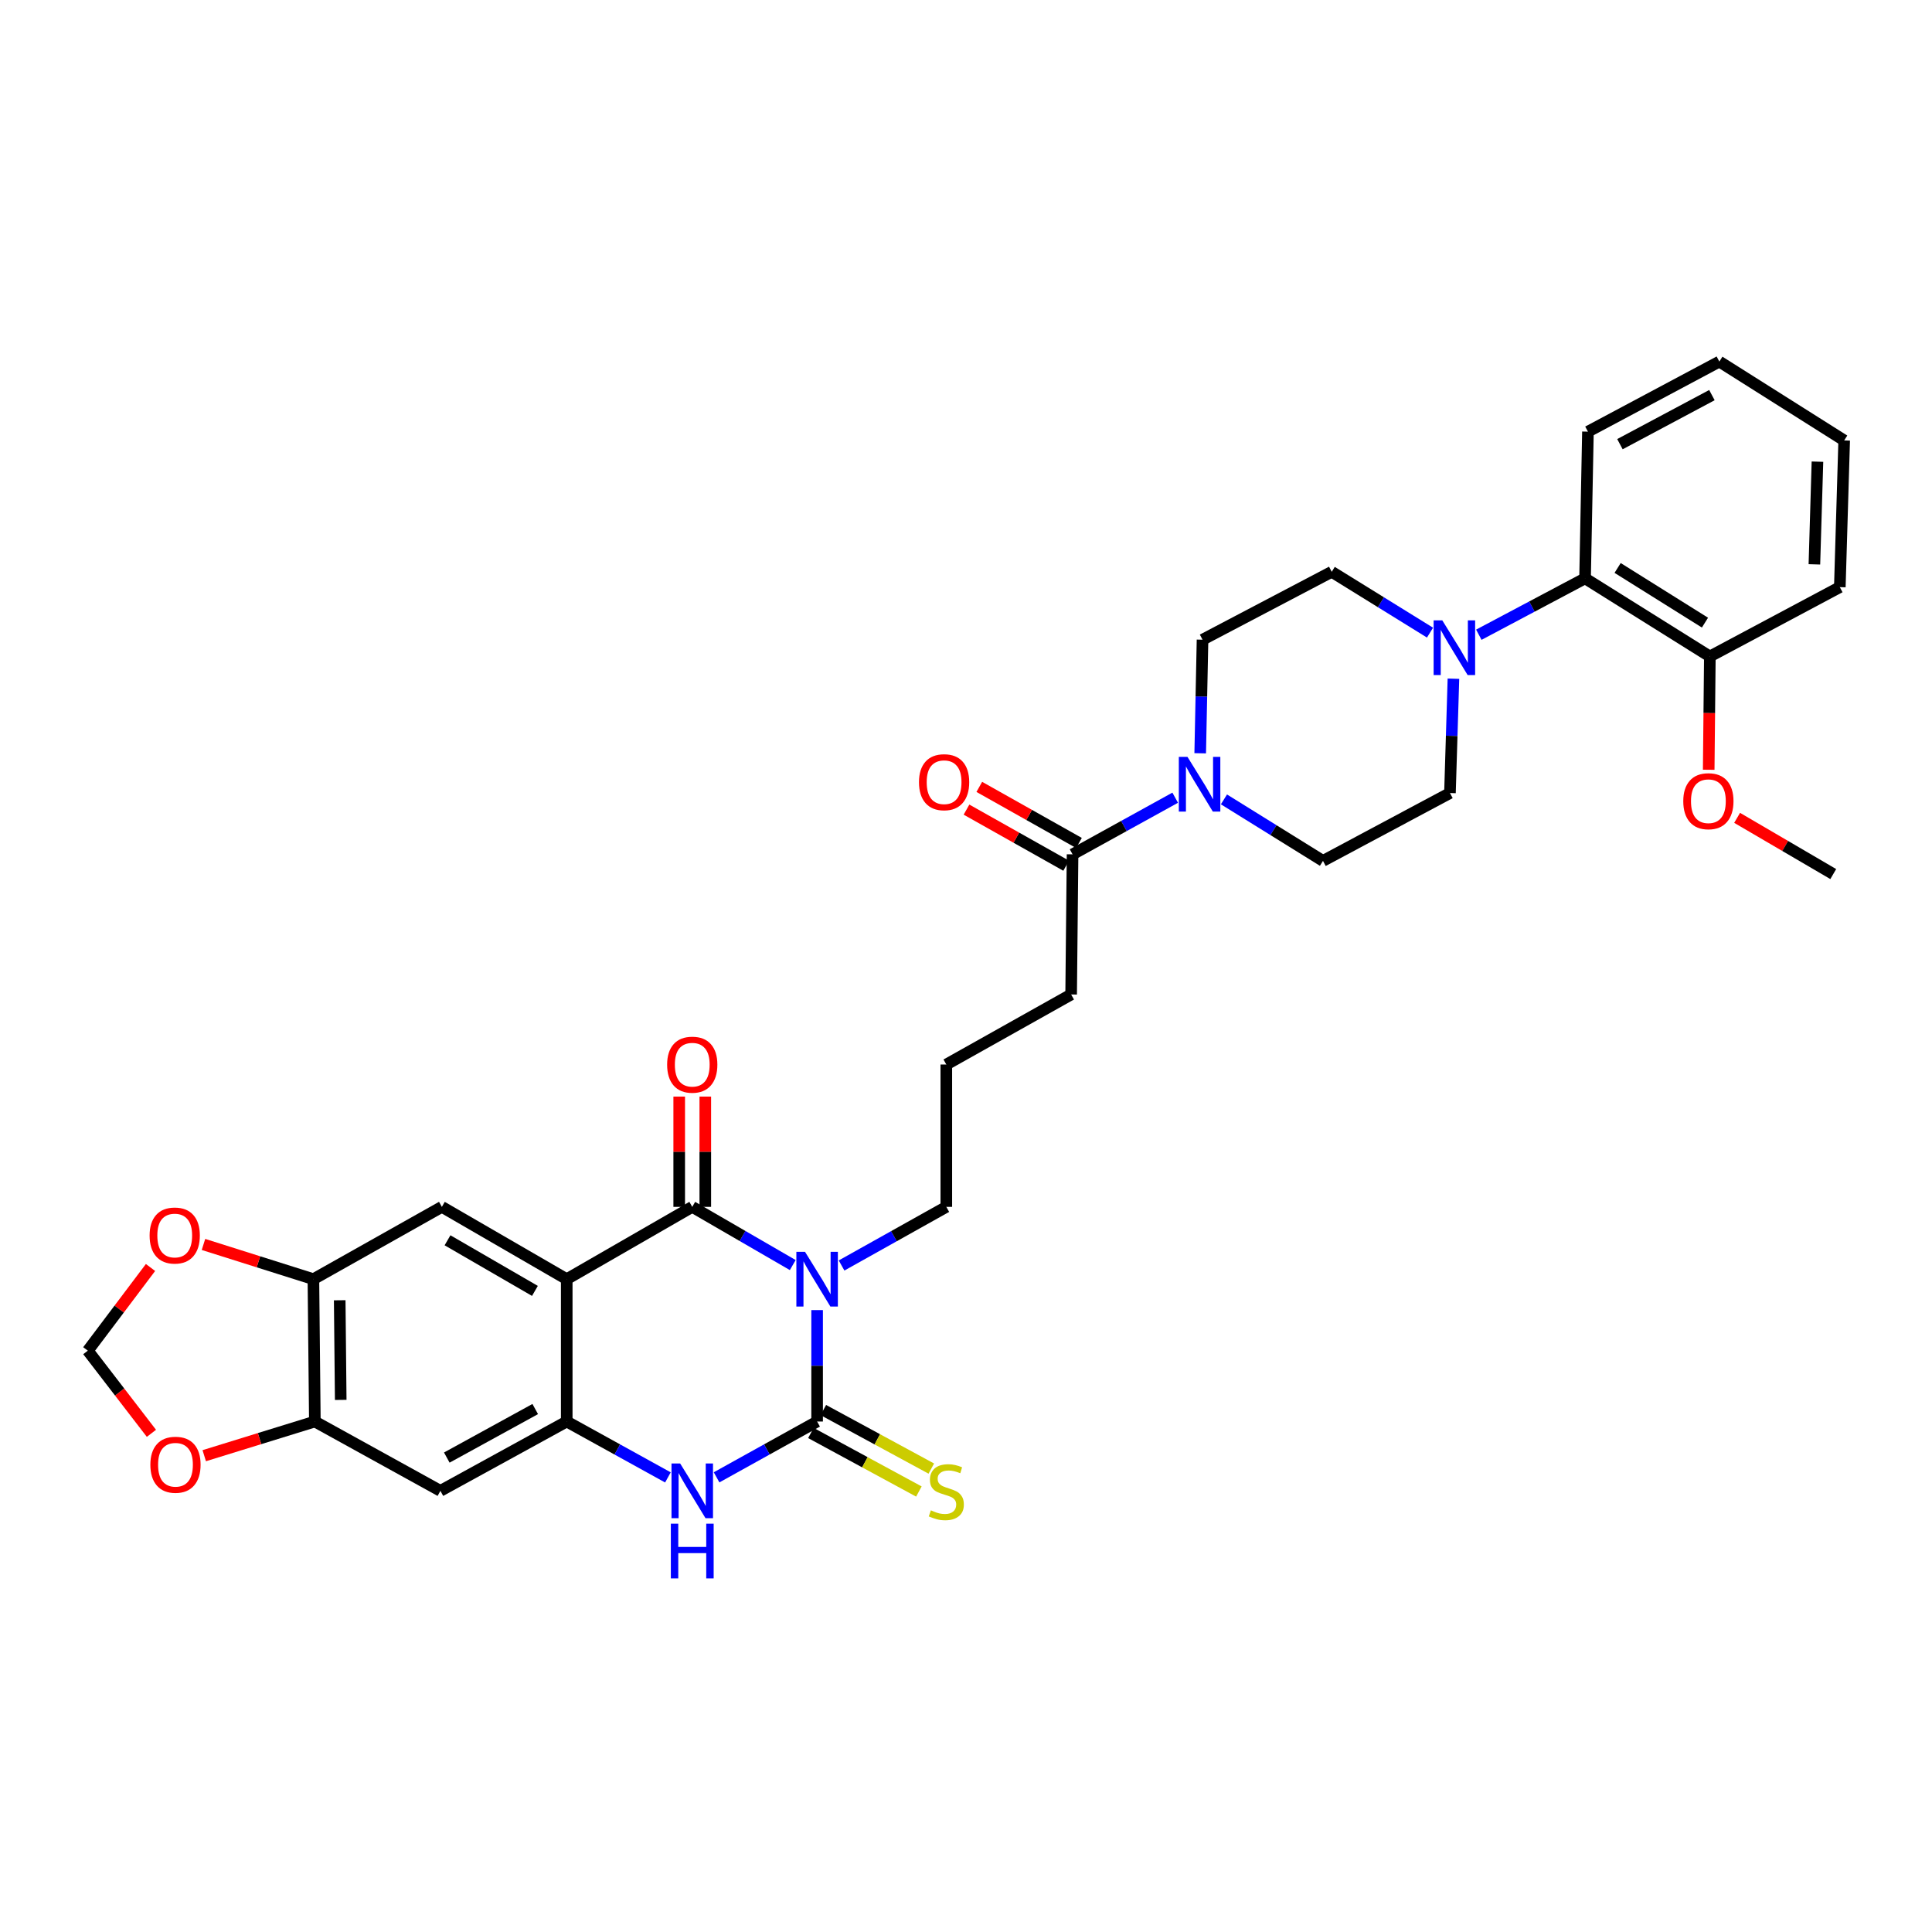 <?xml version='1.0' encoding='iso-8859-1'?>
<svg version='1.1' baseProfile='full'
              xmlns='http://www.w3.org/2000/svg'
                      xmlns:rdkit='http://www.rdkit.org/xml'
                      xmlns:xlink='http://www.w3.org/1999/xlink'
                  xml:space='preserve'
width='1000px' height='1000px' viewBox='0 0 1000 1000'>
<!-- END OF HEADER -->
<rect style='opacity:1.0;fill:#FFFFFF;stroke:none' width='1000' height='1000' x='0' y='0'> </rect>
<path class='bond-0' d='M 410.331,654.798 L 384.319,639.734' style='fill:none;fill-rule:evenodd;stroke:#0000FF;stroke-width:6px;stroke-linecap:butt;stroke-linejoin:miter;stroke-opacity:1' />
<path class='bond-0' d='M 384.319,639.734 L 358.308,624.671' style='fill:none;fill-rule:evenodd;stroke:#000000;stroke-width:6px;stroke-linecap:butt;stroke-linejoin:miter;stroke-opacity:1' />
<path class='bond-1' d='M 422.938,678.101 L 422.938,706.939' style='fill:none;fill-rule:evenodd;stroke:#0000FF;stroke-width:6px;stroke-linecap:butt;stroke-linejoin:miter;stroke-opacity:1' />
<path class='bond-1' d='M 422.938,706.939 L 422.938,735.777' style='fill:none;fill-rule:evenodd;stroke:#000000;stroke-width:6px;stroke-linecap:butt;stroke-linejoin:miter;stroke-opacity:1' />
<path class='bond-24' d='M 435.594,655.016 L 462.703,639.843' style='fill:none;fill-rule:evenodd;stroke:#0000FF;stroke-width:6px;stroke-linecap:butt;stroke-linejoin:miter;stroke-opacity:1' />
<path class='bond-24' d='M 462.703,639.843 L 489.812,624.671' style='fill:none;fill-rule:evenodd;stroke:#000000;stroke-width:6px;stroke-linecap:butt;stroke-linejoin:miter;stroke-opacity:1' />
<path class='bond-2' d='M 358.308,624.671 L 293.339,662.099' style='fill:none;fill-rule:evenodd;stroke:#000000;stroke-width:6px;stroke-linecap:butt;stroke-linejoin:miter;stroke-opacity:1' />
<path class='bond-14' d='M 365.06,624.671 L 365.06,596.133' style='fill:none;fill-rule:evenodd;stroke:#000000;stroke-width:6px;stroke-linecap:butt;stroke-linejoin:miter;stroke-opacity:1' />
<path class='bond-14' d='M 365.06,596.133 L 365.06,567.594' style='fill:none;fill-rule:evenodd;stroke:#FF0000;stroke-width:6px;stroke-linecap:butt;stroke-linejoin:miter;stroke-opacity:1' />
<path class='bond-14' d='M 351.556,624.671 L 351.556,596.133' style='fill:none;fill-rule:evenodd;stroke:#000000;stroke-width:6px;stroke-linecap:butt;stroke-linejoin:miter;stroke-opacity:1' />
<path class='bond-14' d='M 351.556,596.133 L 351.556,567.594' style='fill:none;fill-rule:evenodd;stroke:#FF0000;stroke-width:6px;stroke-linecap:butt;stroke-linejoin:miter;stroke-opacity:1' />
<path class='bond-4' d='M 422.938,735.777 L 396.917,750.224' style='fill:none;fill-rule:evenodd;stroke:#000000;stroke-width:6px;stroke-linecap:butt;stroke-linejoin:miter;stroke-opacity:1' />
<path class='bond-4' d='M 396.917,750.224 L 370.896,764.671' style='fill:none;fill-rule:evenodd;stroke:#0000FF;stroke-width:6px;stroke-linecap:butt;stroke-linejoin:miter;stroke-opacity:1' />
<path class='bond-13' d='M 419.721,741.713 L 447.667,756.862' style='fill:none;fill-rule:evenodd;stroke:#000000;stroke-width:6px;stroke-linecap:butt;stroke-linejoin:miter;stroke-opacity:1' />
<path class='bond-13' d='M 447.667,756.862 L 475.613,772.01' style='fill:none;fill-rule:evenodd;stroke:#CCCC00;stroke-width:6px;stroke-linecap:butt;stroke-linejoin:miter;stroke-opacity:1' />
<path class='bond-13' d='M 426.156,729.841 L 454.102,744.99' style='fill:none;fill-rule:evenodd;stroke:#000000;stroke-width:6px;stroke-linecap:butt;stroke-linejoin:miter;stroke-opacity:1' />
<path class='bond-13' d='M 454.102,744.99 L 482.048,760.139' style='fill:none;fill-rule:evenodd;stroke:#CCCC00;stroke-width:6px;stroke-linecap:butt;stroke-linejoin:miter;stroke-opacity:1' />
<path class='bond-5' d='M 293.339,662.099 L 228.709,624.671' style='fill:none;fill-rule:evenodd;stroke:#000000;stroke-width:6px;stroke-linecap:butt;stroke-linejoin:miter;stroke-opacity:1' />
<path class='bond-5' d='M 276.877,668.17 L 231.636,641.971' style='fill:none;fill-rule:evenodd;stroke:#000000;stroke-width:6px;stroke-linecap:butt;stroke-linejoin:miter;stroke-opacity:1' />
<path class='bond-33' d='M 293.339,662.099 L 293.339,735.777' style='fill:none;fill-rule:evenodd;stroke:#000000;stroke-width:6px;stroke-linecap:butt;stroke-linejoin:miter;stroke-opacity:1' />
<path class='bond-3' d='M 293.339,735.777 L 319.526,750.24' style='fill:none;fill-rule:evenodd;stroke:#000000;stroke-width:6px;stroke-linecap:butt;stroke-linejoin:miter;stroke-opacity:1' />
<path class='bond-3' d='M 319.526,750.24 L 345.712,764.703' style='fill:none;fill-rule:evenodd;stroke:#0000FF;stroke-width:6px;stroke-linecap:butt;stroke-linejoin:miter;stroke-opacity:1' />
<path class='bond-8' d='M 293.339,735.777 L 227.951,771.66' style='fill:none;fill-rule:evenodd;stroke:#000000;stroke-width:6px;stroke-linecap:butt;stroke-linejoin:miter;stroke-opacity:1' />
<path class='bond-8' d='M 277.035,729.321 L 231.263,754.439' style='fill:none;fill-rule:evenodd;stroke:#000000;stroke-width:6px;stroke-linecap:butt;stroke-linejoin:miter;stroke-opacity:1' />
<path class='bond-9' d='M 228.709,624.671 L 162.217,662.099' style='fill:none;fill-rule:evenodd;stroke:#000000;stroke-width:6px;stroke-linecap:butt;stroke-linejoin:miter;stroke-opacity:1' />
<path class='bond-6' d='M 608.279,412.887 L 581.717,427.546' style='fill:none;fill-rule:evenodd;stroke:#0000FF;stroke-width:6px;stroke-linecap:butt;stroke-linejoin:miter;stroke-opacity:1' />
<path class='bond-6' d='M 581.717,427.546 L 555.156,442.204' style='fill:none;fill-rule:evenodd;stroke:#000000;stroke-width:6px;stroke-linecap:butt;stroke-linejoin:miter;stroke-opacity:1' />
<path class='bond-17' d='M 621.224,389.893 L 621.826,360.499' style='fill:none;fill-rule:evenodd;stroke:#0000FF;stroke-width:6px;stroke-linecap:butt;stroke-linejoin:miter;stroke-opacity:1' />
<path class='bond-17' d='M 621.826,360.499 L 622.427,331.106' style='fill:none;fill-rule:evenodd;stroke:#000000;stroke-width:6px;stroke-linecap:butt;stroke-linejoin:miter;stroke-opacity:1' />
<path class='bond-18' d='M 633.516,413.762 L 659.143,429.679' style='fill:none;fill-rule:evenodd;stroke:#0000FF;stroke-width:6px;stroke-linecap:butt;stroke-linejoin:miter;stroke-opacity:1' />
<path class='bond-18' d='M 659.143,429.679 L 684.77,445.595' style='fill:none;fill-rule:evenodd;stroke:#000000;stroke-width:6px;stroke-linecap:butt;stroke-linejoin:miter;stroke-opacity:1' />
<path class='bond-7' d='M 752.296,351.296 L 751.396,380.883' style='fill:none;fill-rule:evenodd;stroke:#0000FF;stroke-width:6px;stroke-linecap:butt;stroke-linejoin:miter;stroke-opacity:1' />
<path class='bond-7' d='M 751.396,380.883 L 750.496,410.47' style='fill:none;fill-rule:evenodd;stroke:#000000;stroke-width:6px;stroke-linecap:butt;stroke-linejoin:miter;stroke-opacity:1' />
<path class='bond-12' d='M 765.438,328.538 L 792.93,313.948' style='fill:none;fill-rule:evenodd;stroke:#0000FF;stroke-width:6px;stroke-linecap:butt;stroke-linejoin:miter;stroke-opacity:1' />
<path class='bond-12' d='M 792.93,313.948 L 820.423,299.357' style='fill:none;fill-rule:evenodd;stroke:#000000;stroke-width:6px;stroke-linecap:butt;stroke-linejoin:miter;stroke-opacity:1' />
<path class='bond-36' d='M 740.177,327.452 L 714.739,311.709' style='fill:none;fill-rule:evenodd;stroke:#0000FF;stroke-width:6px;stroke-linecap:butt;stroke-linejoin:miter;stroke-opacity:1' />
<path class='bond-36' d='M 714.739,311.709 L 689.301,295.966' style='fill:none;fill-rule:evenodd;stroke:#000000;stroke-width:6px;stroke-linecap:butt;stroke-linejoin:miter;stroke-opacity:1' />
<path class='bond-10' d='M 227.951,771.66 L 162.968,735.777' style='fill:none;fill-rule:evenodd;stroke:#000000;stroke-width:6px;stroke-linecap:butt;stroke-linejoin:miter;stroke-opacity:1' />
<path class='bond-15' d='M 162.217,662.099 L 133.768,653.11' style='fill:none;fill-rule:evenodd;stroke:#000000;stroke-width:6px;stroke-linecap:butt;stroke-linejoin:miter;stroke-opacity:1' />
<path class='bond-15' d='M 133.768,653.11 L 105.319,644.122' style='fill:none;fill-rule:evenodd;stroke:#FF0000;stroke-width:6px;stroke-linecap:butt;stroke-linejoin:miter;stroke-opacity:1' />
<path class='bond-34' d='M 162.217,662.099 L 162.968,735.777' style='fill:none;fill-rule:evenodd;stroke:#000000;stroke-width:6px;stroke-linecap:butt;stroke-linejoin:miter;stroke-opacity:1' />
<path class='bond-34' d='M 175.833,673.013 L 176.358,724.588' style='fill:none;fill-rule:evenodd;stroke:#000000;stroke-width:6px;stroke-linecap:butt;stroke-linejoin:miter;stroke-opacity:1' />
<path class='bond-16' d='M 162.968,735.777 L 134.341,744.622' style='fill:none;fill-rule:evenodd;stroke:#000000;stroke-width:6px;stroke-linecap:butt;stroke-linejoin:miter;stroke-opacity:1' />
<path class='bond-16' d='M 134.341,744.622 L 105.715,753.466' style='fill:none;fill-rule:evenodd;stroke:#FF0000;stroke-width:6px;stroke-linecap:butt;stroke-linejoin:miter;stroke-opacity:1' />
<path class='bond-11' d='M 555.156,442.204 L 554.42,514.742' style='fill:none;fill-rule:evenodd;stroke:#000000;stroke-width:6px;stroke-linecap:butt;stroke-linejoin:miter;stroke-opacity:1' />
<path class='bond-22' d='M 558.467,436.32 L 532.675,421.805' style='fill:none;fill-rule:evenodd;stroke:#000000;stroke-width:6px;stroke-linecap:butt;stroke-linejoin:miter;stroke-opacity:1' />
<path class='bond-22' d='M 532.675,421.805 L 506.883,407.29' style='fill:none;fill-rule:evenodd;stroke:#FF0000;stroke-width:6px;stroke-linecap:butt;stroke-linejoin:miter;stroke-opacity:1' />
<path class='bond-22' d='M 551.844,448.088 L 526.052,433.573' style='fill:none;fill-rule:evenodd;stroke:#000000;stroke-width:6px;stroke-linecap:butt;stroke-linejoin:miter;stroke-opacity:1' />
<path class='bond-22' d='M 526.052,433.573 L 500.26,419.058' style='fill:none;fill-rule:evenodd;stroke:#FF0000;stroke-width:6px;stroke-linecap:butt;stroke-linejoin:miter;stroke-opacity:1' />
<path class='bond-23' d='M 820.423,299.357 L 885.016,339.786' style='fill:none;fill-rule:evenodd;stroke:#000000;stroke-width:6px;stroke-linecap:butt;stroke-linejoin:miter;stroke-opacity:1' />
<path class='bond-23' d='M 837.276,293.974 L 882.491,322.275' style='fill:none;fill-rule:evenodd;stroke:#000000;stroke-width:6px;stroke-linecap:butt;stroke-linejoin:miter;stroke-opacity:1' />
<path class='bond-28' d='M 820.423,299.357 L 821.916,223.42' style='fill:none;fill-rule:evenodd;stroke:#000000;stroke-width:6px;stroke-linecap:butt;stroke-linejoin:miter;stroke-opacity:1' />
<path class='bond-21' d='M 77.905,656.048 L 61.68,677.578' style='fill:none;fill-rule:evenodd;stroke:#FF0000;stroke-width:6px;stroke-linecap:butt;stroke-linejoin:miter;stroke-opacity:1' />
<path class='bond-21' d='M 61.68,677.578 L 45.455,699.107' style='fill:none;fill-rule:evenodd;stroke:#000000;stroke-width:6px;stroke-linecap:butt;stroke-linejoin:miter;stroke-opacity:1' />
<path class='bond-35' d='M 78.376,741.886 L 61.915,720.496' style='fill:none;fill-rule:evenodd;stroke:#FF0000;stroke-width:6px;stroke-linecap:butt;stroke-linejoin:miter;stroke-opacity:1' />
<path class='bond-35' d='M 61.915,720.496 L 45.455,699.107' style='fill:none;fill-rule:evenodd;stroke:#000000;stroke-width:6px;stroke-linecap:butt;stroke-linejoin:miter;stroke-opacity:1' />
<path class='bond-20' d='M 622.427,331.106 L 689.301,295.966' style='fill:none;fill-rule:evenodd;stroke:#000000;stroke-width:6px;stroke-linecap:butt;stroke-linejoin:miter;stroke-opacity:1' />
<path class='bond-19' d='M 684.77,445.595 L 750.496,410.47' style='fill:none;fill-rule:evenodd;stroke:#000000;stroke-width:6px;stroke-linecap:butt;stroke-linejoin:miter;stroke-opacity:1' />
<path class='bond-25' d='M 885.016,339.786 L 884.719,369.107' style='fill:none;fill-rule:evenodd;stroke:#000000;stroke-width:6px;stroke-linecap:butt;stroke-linejoin:miter;stroke-opacity:1' />
<path class='bond-25' d='M 884.719,369.107 L 884.422,398.428' style='fill:none;fill-rule:evenodd;stroke:#FF0000;stroke-width:6px;stroke-linecap:butt;stroke-linejoin:miter;stroke-opacity:1' />
<path class='bond-29' d='M 885.016,339.786 L 952.287,303.903' style='fill:none;fill-rule:evenodd;stroke:#000000;stroke-width:6px;stroke-linecap:butt;stroke-linejoin:miter;stroke-opacity:1' />
<path class='bond-27' d='M 489.812,624.671 L 489.812,550.993' style='fill:none;fill-rule:evenodd;stroke:#000000;stroke-width:6px;stroke-linecap:butt;stroke-linejoin:miter;stroke-opacity:1' />
<path class='bond-30' d='M 899.13,423.316 L 924.009,437.865' style='fill:none;fill-rule:evenodd;stroke:#FF0000;stroke-width:6px;stroke-linecap:butt;stroke-linejoin:miter;stroke-opacity:1' />
<path class='bond-30' d='M 924.009,437.865 L 948.889,452.415' style='fill:none;fill-rule:evenodd;stroke:#000000;stroke-width:6px;stroke-linecap:butt;stroke-linejoin:miter;stroke-opacity:1' />
<path class='bond-26' d='M 554.42,514.742 L 489.812,550.993' style='fill:none;fill-rule:evenodd;stroke:#000000;stroke-width:6px;stroke-linecap:butt;stroke-linejoin:miter;stroke-opacity:1' />
<path class='bond-31' d='M 821.916,223.42 L 889.93,187.148' style='fill:none;fill-rule:evenodd;stroke:#000000;stroke-width:6px;stroke-linecap:butt;stroke-linejoin:miter;stroke-opacity:1' />
<path class='bond-31' d='M 838.472,229.895 L 886.082,204.504' style='fill:none;fill-rule:evenodd;stroke:#000000;stroke-width:6px;stroke-linecap:butt;stroke-linejoin:miter;stroke-opacity:1' />
<path class='bond-37' d='M 952.287,303.903 L 954.545,227.967' style='fill:none;fill-rule:evenodd;stroke:#000000;stroke-width:6px;stroke-linecap:butt;stroke-linejoin:miter;stroke-opacity:1' />
<path class='bond-37' d='M 939.128,292.111 L 940.709,238.956' style='fill:none;fill-rule:evenodd;stroke:#000000;stroke-width:6px;stroke-linecap:butt;stroke-linejoin:miter;stroke-opacity:1' />
<path class='bond-32' d='M 889.93,187.148 L 954.545,227.967' style='fill:none;fill-rule:evenodd;stroke:#000000;stroke-width:6px;stroke-linecap:butt;stroke-linejoin:miter;stroke-opacity:1' />
<path  class='atom-0' d='M 416.678 647.939
L 425.958 662.939
Q 426.878 664.419, 428.358 667.099
Q 429.838 669.779, 429.918 669.939
L 429.918 647.939
L 433.678 647.939
L 433.678 676.259
L 429.798 676.259
L 419.838 659.859
Q 418.678 657.939, 417.438 655.739
Q 416.238 653.539, 415.878 652.859
L 415.878 676.259
L 412.198 676.259
L 412.198 647.939
L 416.678 647.939
' fill='#0000FF'/>
<path  class='atom-5' d='M 352.048 757.5
L 361.328 772.5
Q 362.248 773.98, 363.728 776.66
Q 365.208 779.34, 365.288 779.5
L 365.288 757.5
L 369.048 757.5
L 369.048 785.82
L 365.168 785.82
L 355.208 769.42
Q 354.048 767.5, 352.808 765.3
Q 351.608 763.1, 351.248 762.42
L 351.248 785.82
L 347.568 785.82
L 347.568 757.5
L 352.048 757.5
' fill='#0000FF'/>
<path  class='atom-5' d='M 347.228 788.652
L 351.068 788.652
L 351.068 800.692
L 365.548 800.692
L 365.548 788.652
L 369.388 788.652
L 369.388 816.972
L 365.548 816.972
L 365.548 803.892
L 351.068 803.892
L 351.068 816.972
L 347.228 816.972
L 347.228 788.652
' fill='#0000FF'/>
<path  class='atom-7' d='M 614.637 391.764
L 623.917 406.764
Q 624.837 408.244, 626.317 410.924
Q 627.797 413.604, 627.877 413.764
L 627.877 391.764
L 631.637 391.764
L 631.637 420.084
L 627.757 420.084
L 617.797 403.684
Q 616.637 401.764, 615.397 399.564
Q 614.197 397.364, 613.837 396.684
L 613.837 420.084
L 610.157 420.084
L 610.157 391.764
L 614.637 391.764
' fill='#0000FF'/>
<path  class='atom-8' d='M 746.524 321.094
L 755.804 336.094
Q 756.724 337.574, 758.204 340.254
Q 759.684 342.934, 759.764 343.094
L 759.764 321.094
L 763.524 321.094
L 763.524 349.414
L 759.644 349.414
L 749.684 333.014
Q 748.524 331.094, 747.284 328.894
Q 746.084 326.694, 745.724 326.014
L 745.724 349.414
L 742.044 349.414
L 742.044 321.094
L 746.524 321.094
' fill='#0000FF'/>
<path  class='atom-14' d='M 481.812 781.747
Q 482.132 781.867, 483.452 782.427
Q 484.772 782.987, 486.212 783.347
Q 487.692 783.667, 489.132 783.667
Q 491.812 783.667, 493.372 782.387
Q 494.932 781.067, 494.932 778.787
Q 494.932 777.227, 494.132 776.267
Q 493.372 775.307, 492.172 774.787
Q 490.972 774.267, 488.972 773.667
Q 486.452 772.907, 484.932 772.187
Q 483.452 771.467, 482.372 769.947
Q 481.332 768.427, 481.332 765.867
Q 481.332 762.307, 483.732 760.107
Q 486.172 757.907, 490.972 757.907
Q 494.252 757.907, 497.972 759.467
L 497.052 762.547
Q 493.652 761.147, 491.092 761.147
Q 488.332 761.147, 486.812 762.307
Q 485.292 763.427, 485.332 765.387
Q 485.332 766.907, 486.092 767.827
Q 486.892 768.747, 488.012 769.267
Q 489.172 769.787, 491.092 770.387
Q 493.652 771.187, 495.172 771.987
Q 496.692 772.787, 497.772 774.427
Q 498.892 776.027, 498.892 778.787
Q 498.892 782.707, 496.252 784.827
Q 493.652 786.907, 489.292 786.907
Q 486.772 786.907, 484.852 786.347
Q 482.972 785.827, 480.732 784.907
L 481.812 781.747
' fill='#CCCC00'/>
<path  class='atom-15' d='M 345.308 551.073
Q 345.308 544.273, 348.668 540.473
Q 352.028 536.673, 358.308 536.673
Q 364.588 536.673, 367.948 540.473
Q 371.308 544.273, 371.308 551.073
Q 371.308 557.953, 367.908 561.873
Q 364.508 565.753, 358.308 565.753
Q 352.068 565.753, 348.668 561.873
Q 345.308 557.993, 345.308 551.073
M 358.308 562.553
Q 362.628 562.553, 364.948 559.673
Q 367.308 556.753, 367.308 551.073
Q 367.308 545.513, 364.948 542.713
Q 362.628 539.873, 358.308 539.873
Q 353.988 539.873, 351.628 542.673
Q 349.308 545.473, 349.308 551.073
Q 349.308 556.793, 351.628 559.673
Q 353.988 562.553, 358.308 562.553
' fill='#FF0000'/>
<path  class='atom-16' d='M 77.437 639.5
Q 77.437 632.7, 80.797 628.9
Q 84.157 625.1, 90.437 625.1
Q 96.717 625.1, 100.077 628.9
Q 103.437 632.7, 103.437 639.5
Q 103.437 646.38, 100.037 650.3
Q 96.637 654.18, 90.437 654.18
Q 84.197 654.18, 80.797 650.3
Q 77.437 646.42, 77.437 639.5
M 90.437 650.98
Q 94.757 650.98, 97.077 648.1
Q 99.437 645.18, 99.437 639.5
Q 99.437 633.94, 97.077 631.14
Q 94.757 628.3, 90.437 628.3
Q 86.117 628.3, 83.757 631.1
Q 81.437 633.9, 81.437 639.5
Q 81.437 645.22, 83.757 648.1
Q 86.117 650.98, 90.437 650.98
' fill='#FF0000'/>
<path  class='atom-17' d='M 77.827 758.146
Q 77.827 751.346, 81.187 747.546
Q 84.547 743.746, 90.827 743.746
Q 97.107 743.746, 100.467 747.546
Q 103.827 751.346, 103.827 758.146
Q 103.827 765.026, 100.427 768.946
Q 97.027 772.826, 90.827 772.826
Q 84.587 772.826, 81.187 768.946
Q 77.827 765.066, 77.827 758.146
M 90.827 769.626
Q 95.147 769.626, 97.467 766.746
Q 99.827 763.826, 99.827 758.146
Q 99.827 752.586, 97.467 749.786
Q 95.147 746.946, 90.827 746.946
Q 86.507 746.946, 84.147 749.746
Q 81.827 752.546, 81.827 758.146
Q 81.827 763.866, 84.147 766.746
Q 86.507 769.626, 90.827 769.626
' fill='#FF0000'/>
<path  class='atom-23' d='M 475.664 404.864
Q 475.664 398.064, 479.024 394.264
Q 482.384 390.464, 488.664 390.464
Q 494.944 390.464, 498.304 394.264
Q 501.664 398.064, 501.664 404.864
Q 501.664 411.744, 498.264 415.664
Q 494.864 419.544, 488.664 419.544
Q 482.424 419.544, 479.024 415.664
Q 475.664 411.784, 475.664 404.864
M 488.664 416.344
Q 492.984 416.344, 495.304 413.464
Q 497.664 410.544, 497.664 404.864
Q 497.664 399.304, 495.304 396.504
Q 492.984 393.664, 488.664 393.664
Q 484.344 393.664, 481.984 396.464
Q 479.664 399.264, 479.664 404.864
Q 479.664 410.584, 481.984 413.464
Q 484.344 416.344, 488.664 416.344
' fill='#FF0000'/>
<path  class='atom-26' d='M 871.258 414.699
Q 871.258 407.899, 874.618 404.099
Q 877.978 400.299, 884.258 400.299
Q 890.538 400.299, 893.898 404.099
Q 897.258 407.899, 897.258 414.699
Q 897.258 421.579, 893.858 425.499
Q 890.458 429.379, 884.258 429.379
Q 878.018 429.379, 874.618 425.499
Q 871.258 421.619, 871.258 414.699
M 884.258 426.179
Q 888.578 426.179, 890.898 423.299
Q 893.258 420.379, 893.258 414.699
Q 893.258 409.139, 890.898 406.339
Q 888.578 403.499, 884.258 403.499
Q 879.938 403.499, 877.578 406.299
Q 875.258 409.099, 875.258 414.699
Q 875.258 420.419, 877.578 423.299
Q 879.938 426.179, 884.258 426.179
' fill='#FF0000'/>
</svg>
